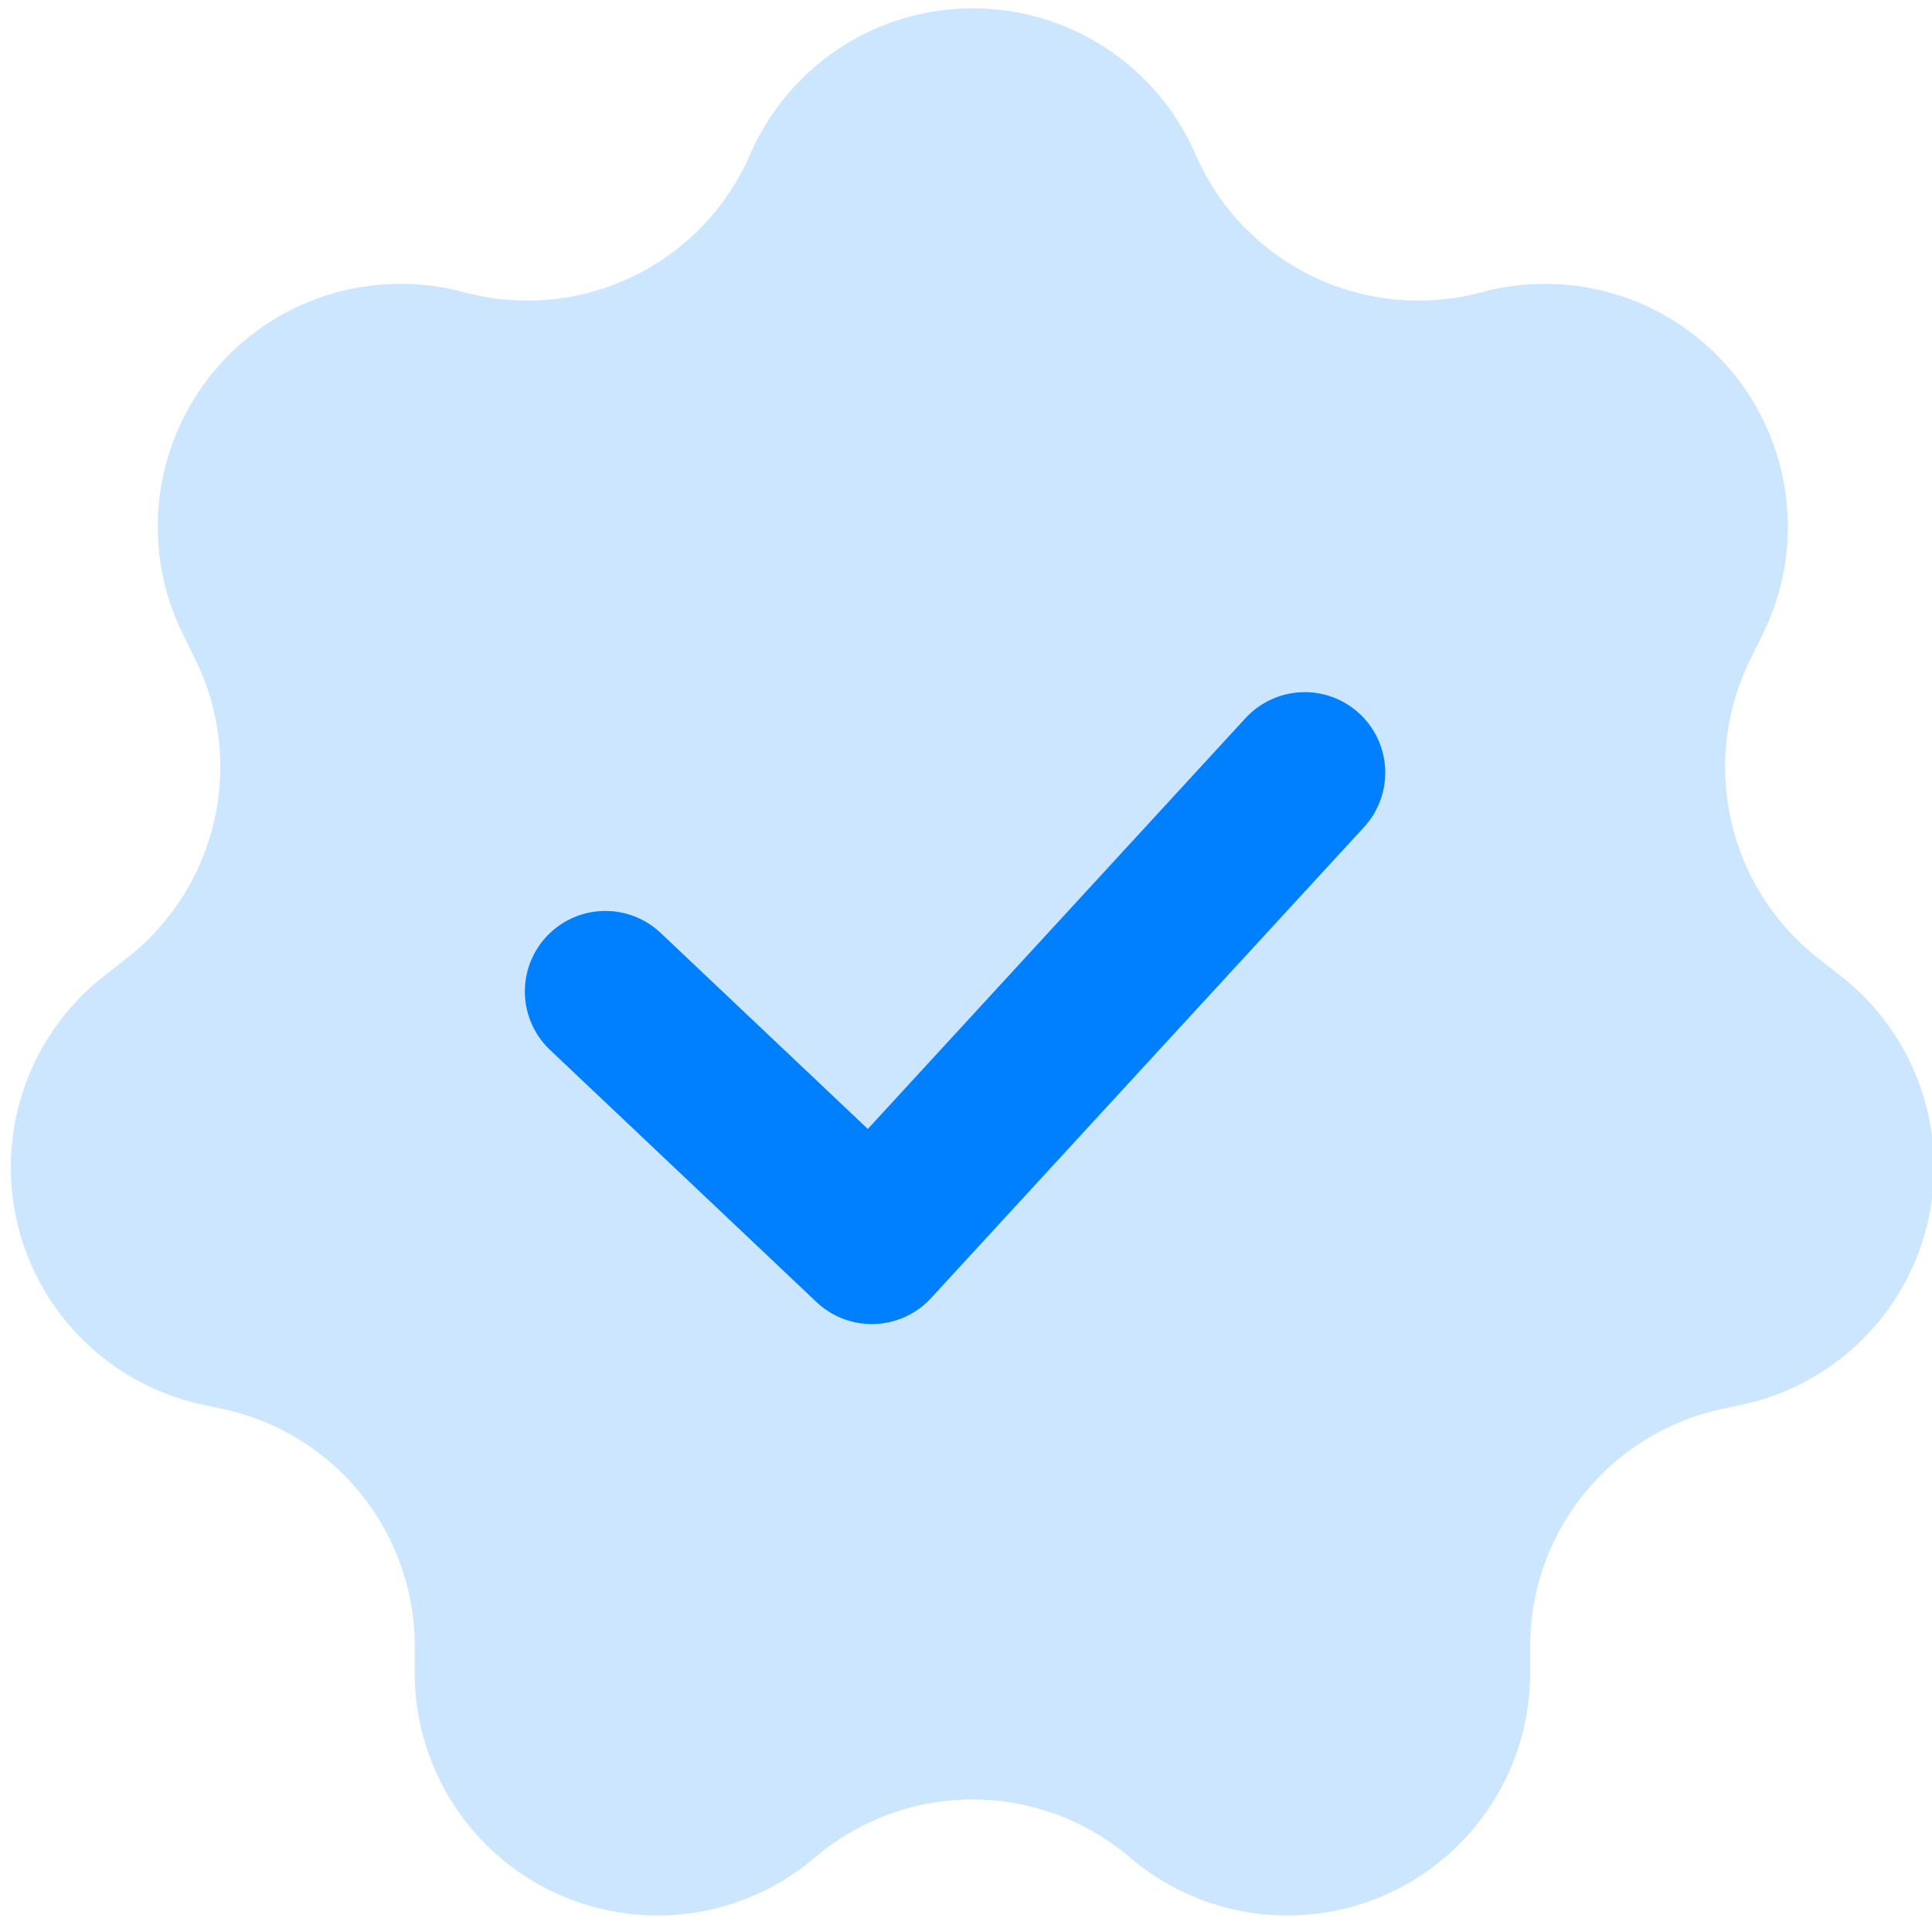 <svg xmlns="http://www.w3.org/2000/svg" width="12" height="12" viewBox="0 0 12 12">
    <defs>
        <clipPath id="pxf8y7dv1a">
            <path style="fill:#a20202;opacity:0" d="M0 0h12v12H0z"/>
        </clipPath>
    </defs>
    <g data-name="마스크 그룹 18" style="clip-path:url(#pxf8y7dv1a)">
        <g data-name="그룹 221">
            <path data-name="다각형 37" d="M6.551 3.089a1.508 1.508 0 0 1 2.755 0l.012.027a1.508 1.508 0 0 0 1.751.847l.04-.01a1.508 1.508 0 0 1 1.726 2.128l-.078.159a1.508 1.508 0 0 0 .421 1.854l.144.113a1.508 1.508 0 0 1-.617 2.661l-.121.026a1.508 1.508 0 0 0-1.194 1.5v.109a1.508 1.508 0 0 1-2.486 1.177 1.508 1.508 0 0 0-1.956 0 1.508 1.508 0 0 1-2.486-1.177v-.109a1.508 1.508 0 0 0-1.194-1.5l-.121-.026a1.508 1.508 0 0 1-.617-2.661l.144-.113A1.508 1.508 0 0 0 3.1 6.241l-.078-.159a1.508 1.508 0 0 1 1.726-2.129l.04.01a1.508 1.508 0 0 0 1.751-.847z" style="fill:#cce6ff" transform="translate(-1.886 -2.143)"/>
            <path data-name="패스 112" d="m143.116 124.82 1.655 1.566 2.689-2.925" transform="translate(-139.356 -118.662)" style="fill:none;stroke:#0080ff;stroke-linecap:round;stroke-linejoin:round"/>
        </g>
    </g>
</svg>
